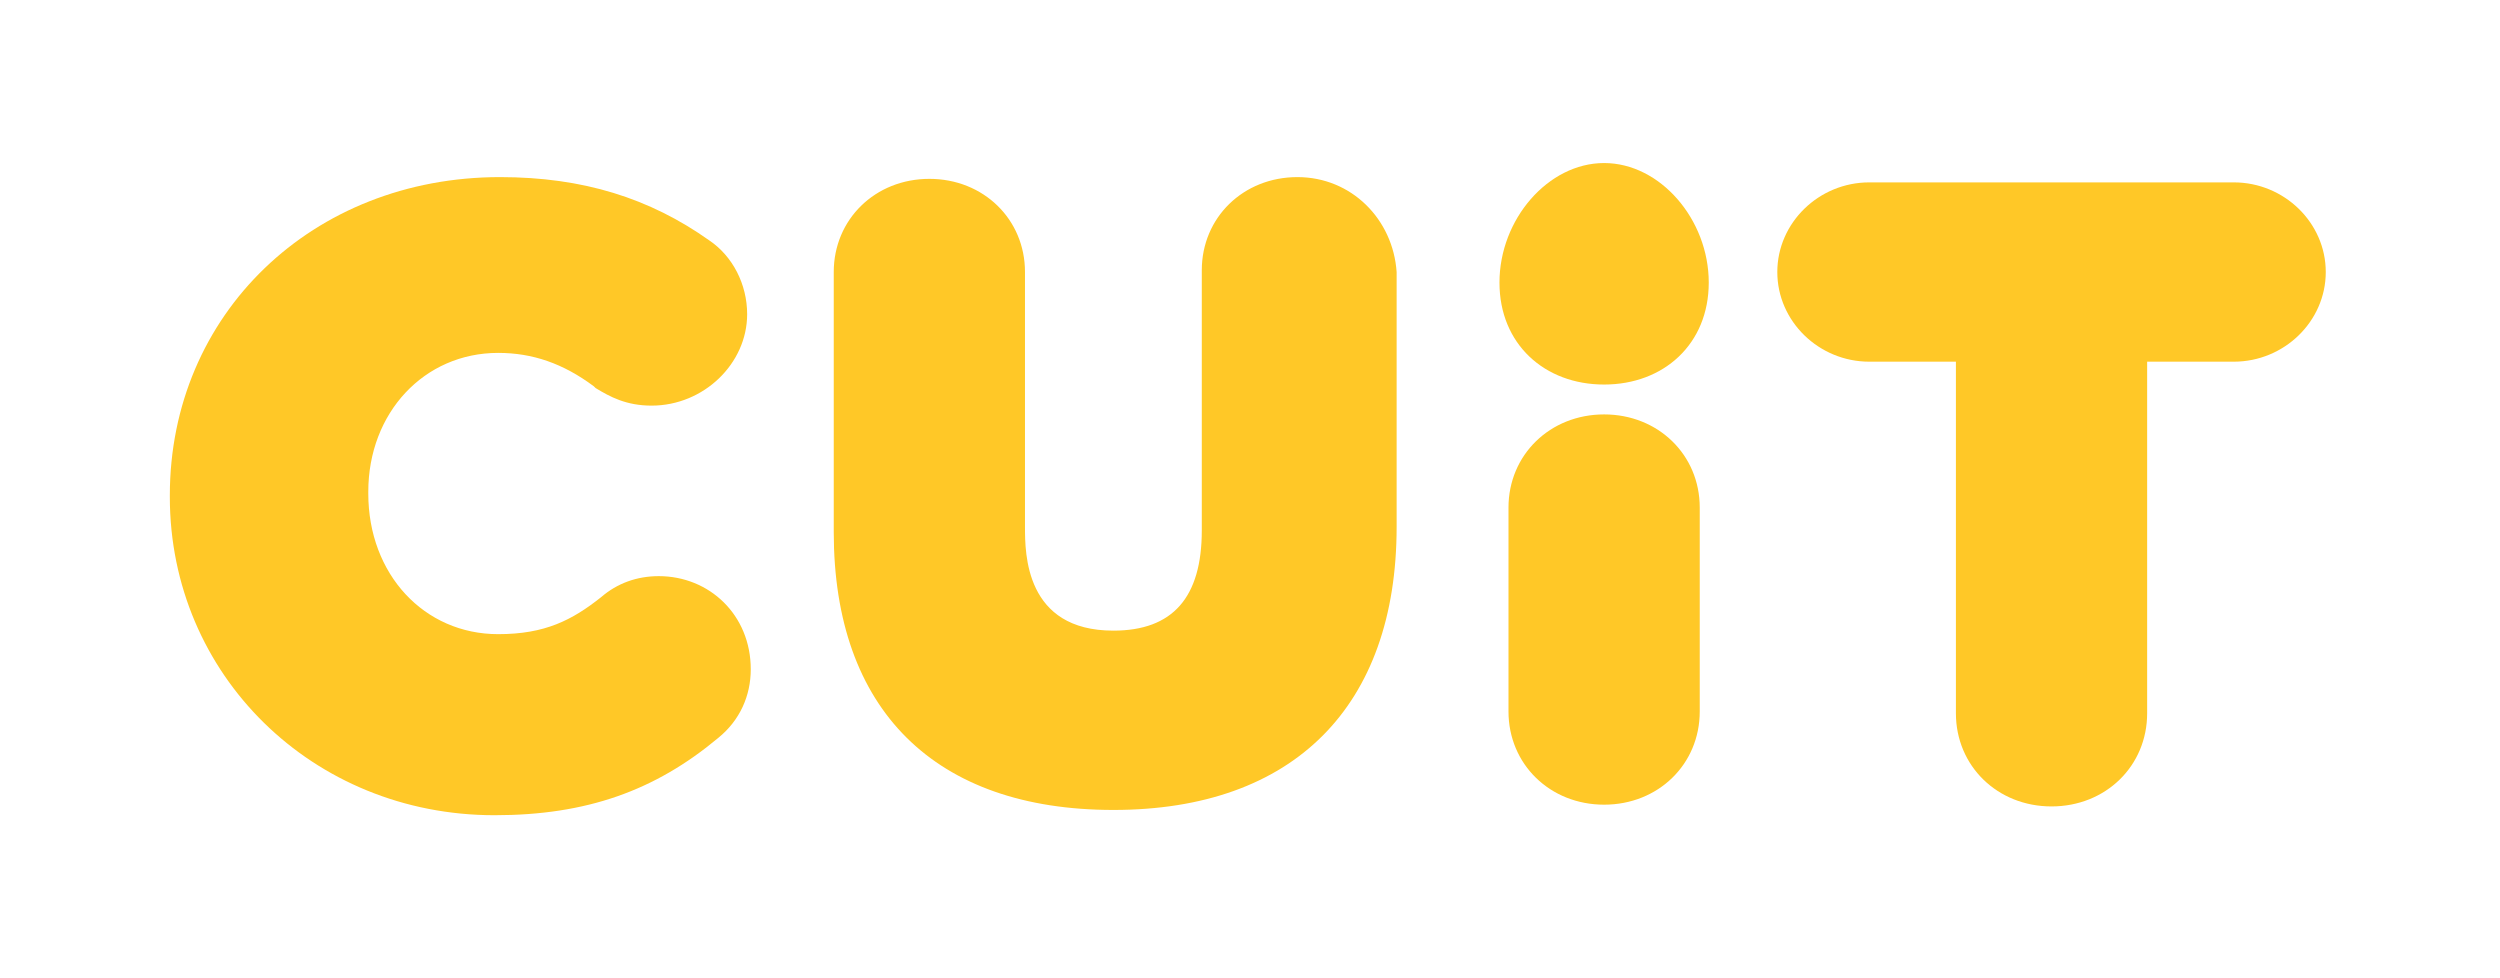 <svg width="184" height="72" viewBox="0 0 184 72" fill="none" xmlns="http://www.w3.org/2000/svg">
<path d="M48.484 42.404C46.891 42.404 45.43 42.922 44.235 43.957C42.111 45.639 40.119 46.674 36.666 46.674C31.222 46.674 27.106 42.275 27.106 36.323V36.194C27.106 30.372 31.222 25.973 36.666 25.973C39.189 25.973 41.447 26.749 43.704 28.431L43.837 28.561C44.899 29.207 46.094 29.854 47.953 29.854C51.804 29.854 54.99 26.749 54.99 23.127C54.99 20.927 53.928 18.857 52.202 17.693C47.82 14.587 42.907 13.035 36.799 13.035C22.99 13.035 12.5 23.127 12.5 36.453V36.582C12.5 49.65 22.99 60 36.401 60C43.173 60 48.219 58.189 52.866 54.307C54.459 53.013 55.256 51.202 55.256 49.261C55.256 45.251 52.202 42.404 48.484 42.404Z" fill="#FFC827"/>
<path d="M95.489 13.035C91.506 13.035 88.452 16.011 88.452 19.892V39.04C88.452 43.957 86.327 46.415 81.946 46.415C75.439 46.415 75.439 40.722 75.439 38.782V20.021C75.439 16.14 72.385 13.164 68.402 13.164C64.418 13.164 61.364 16.14 61.364 20.021V39.17C61.364 52.237 68.8 59.612 81.946 59.612C95.224 59.612 102.792 51.978 102.792 38.782V20.021C102.527 16.14 99.473 13.035 95.489 13.035Z" fill="#FFC827"/>
<path d="M118.063 30.501C114.08 30.501 111.025 33.477 111.025 37.358V52.366C111.025 56.248 114.08 59.224 118.063 59.224C122.046 59.224 125.101 56.248 125.101 52.366V37.358C125.101 33.477 122.046 30.501 118.063 30.501Z" fill="#FFC827"/>
<path d="M118.063 12C113.946 12 110.361 16.14 110.361 20.798C110.361 25.326 113.681 28.302 118.063 28.302C122.445 28.302 125.764 25.326 125.764 20.798C125.764 16.14 122.179 12 118.063 12Z" fill="#FFC827"/>
<path d="M164.403 13.423H137.581C133.864 13.423 130.81 16.399 130.81 20.022C130.81 23.645 133.864 26.62 137.581 26.62H143.955V52.496C143.955 56.378 147.009 59.353 150.992 59.353C154.976 59.353 158.03 56.378 158.03 52.496V26.62H164.403C168.122 26.62 171.176 23.645 171.176 20.022C171.176 16.399 168.122 13.423 164.403 13.423Z" fill="#FFC827"/>
</svg>
